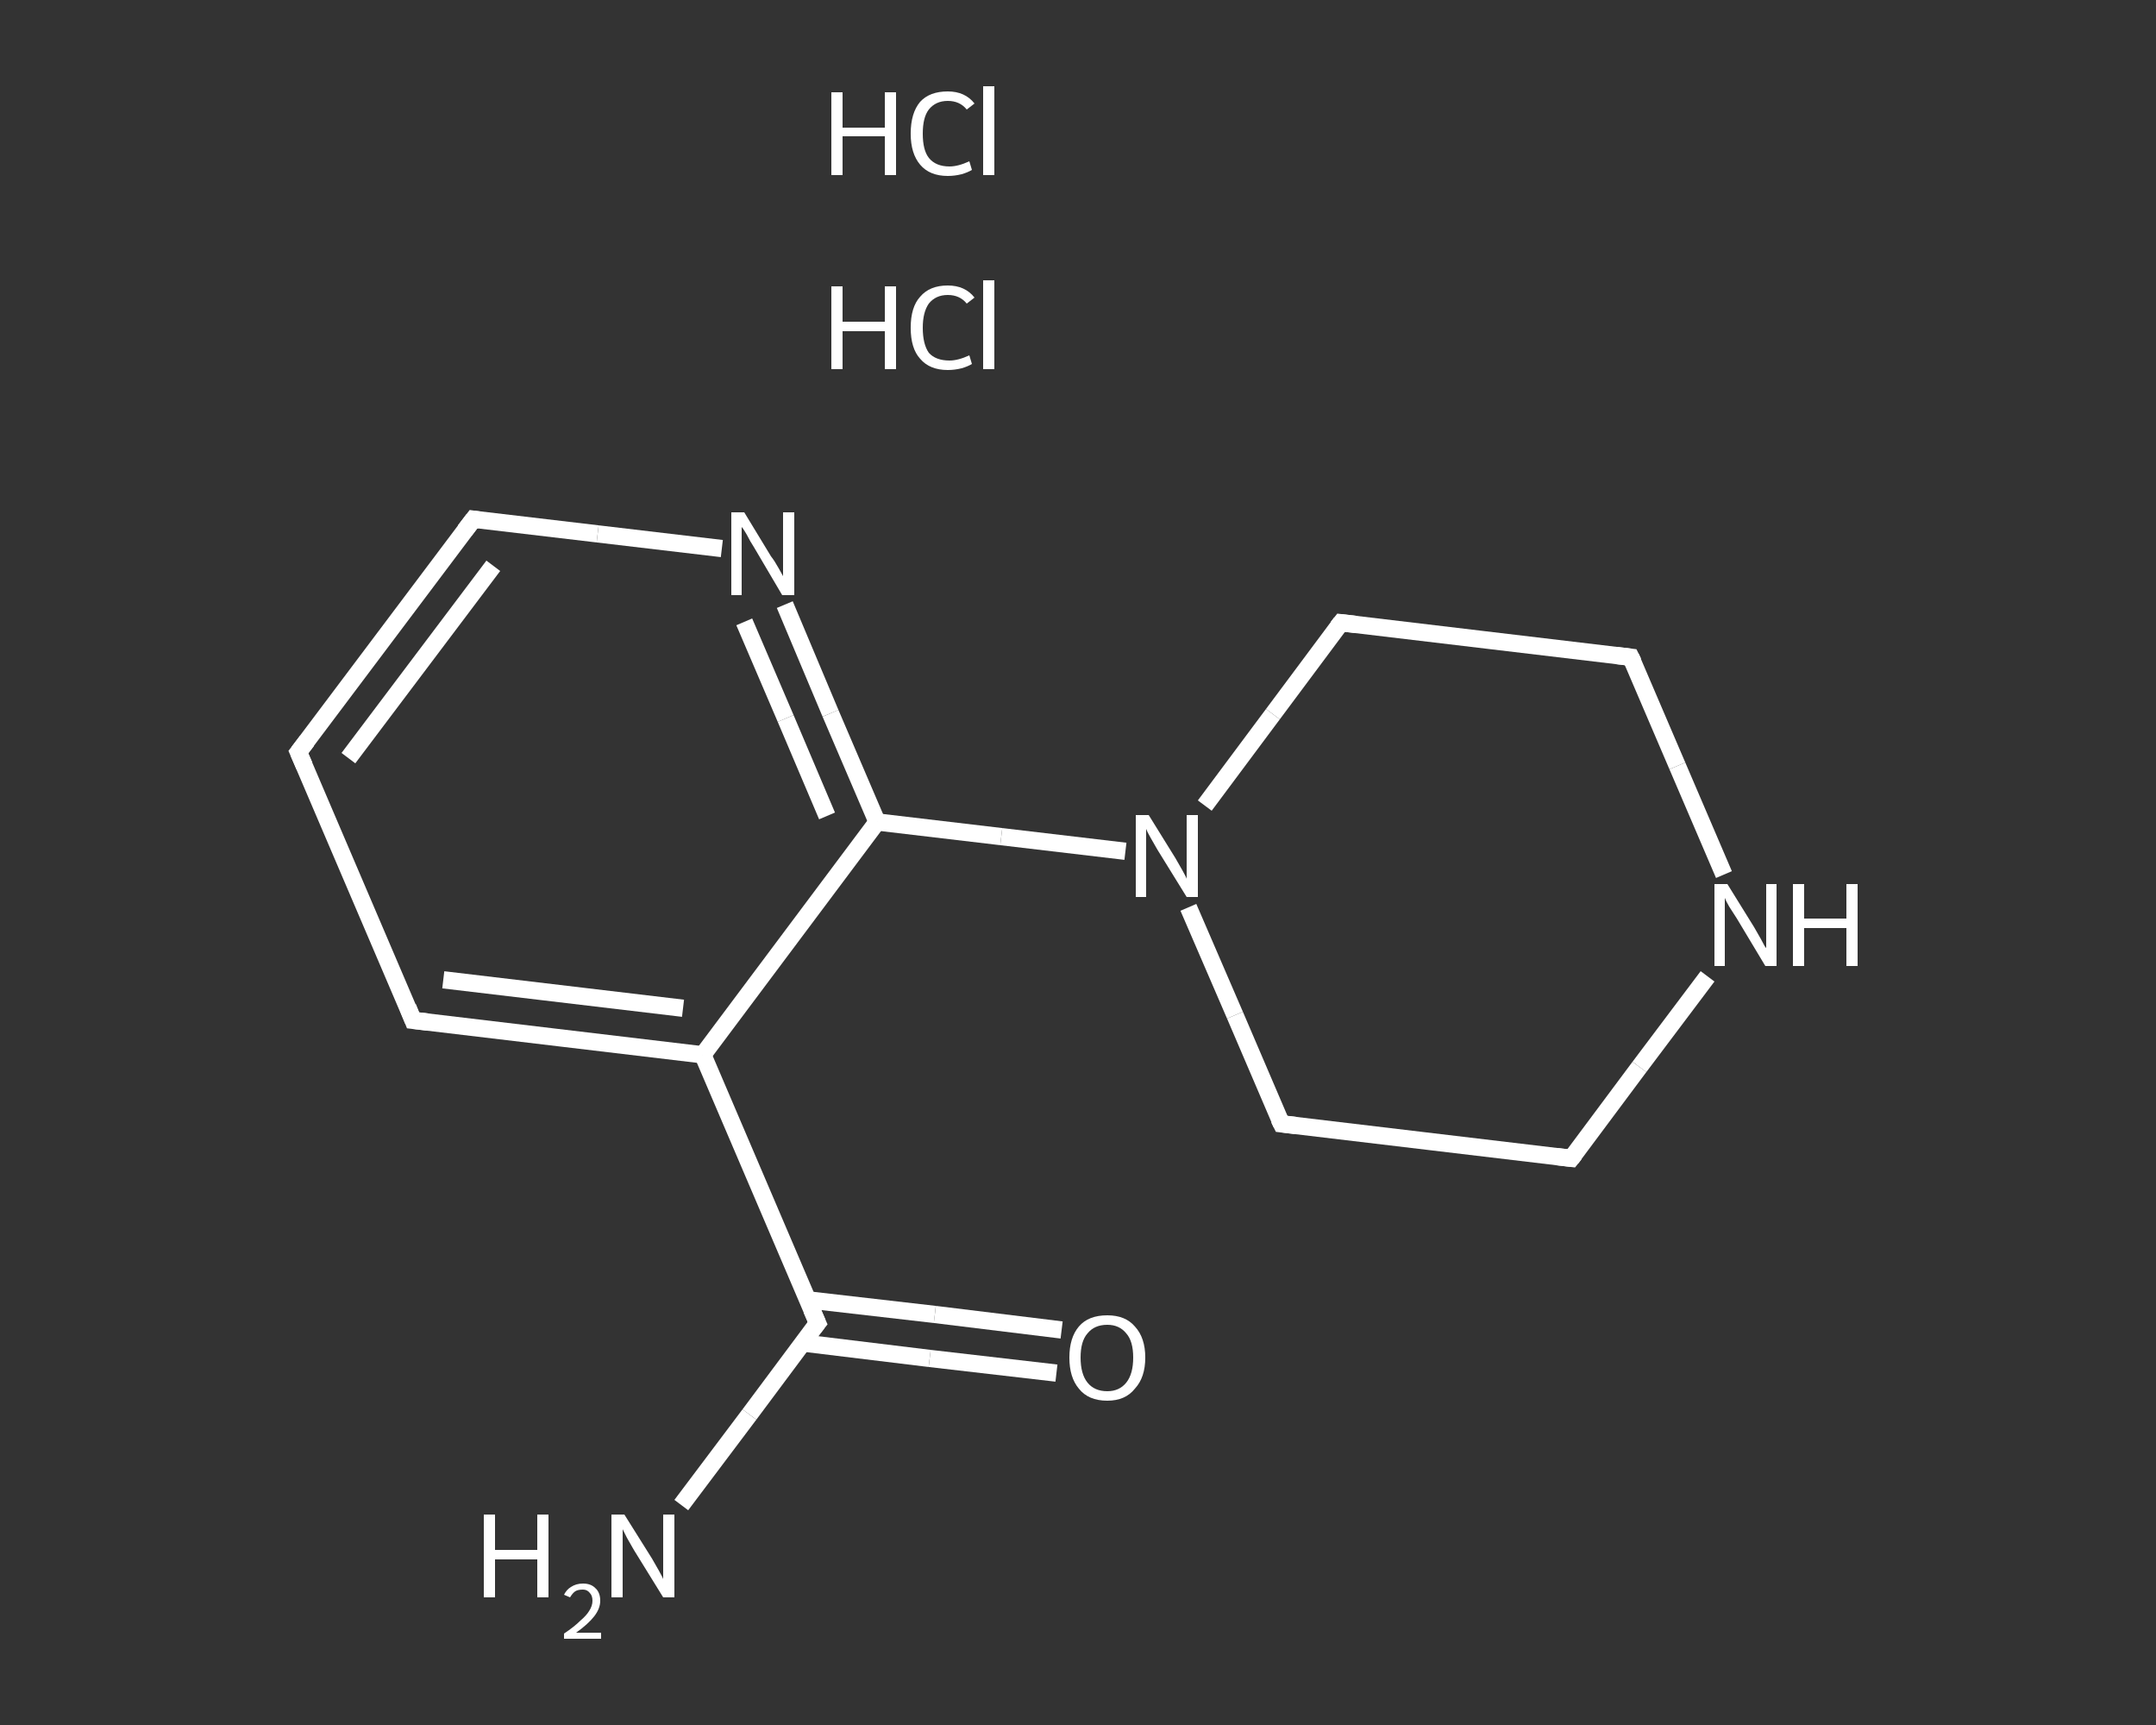 <?xml version='1.0' encoding='iso-8859-1'?>
<svg version='1.1' baseProfile='full'
              xmlns='http://www.w3.org/2000/svg'
                      xmlns:rdkit='http://www.rdkit.org/xml'
                      xmlns:xlink='http://www.w3.org/1999/xlink'
                  xml:space='preserve'
width='250px' height='200px' viewBox='0 0 250 200'>
<rect x="0" y="0" width="250" height="200" fill="#333333" stroke="none"/>
<!-- END OF HEADER -->
<rect style='opacity:1.0;fill:transparent;stroke:none' width='250.0' height='200.0' x='0.0' y='0.0'> </rect>
<path class='bond-0 atom-2 atom-3' d='M 79.0,174.5 L 86.9,164.0' style='fill:none;fill-rule:evenodd;stroke:#FFFFFF;stroke-width:2.0px;stroke-linecap:butt;stroke-linejoin:miter;stroke-opacity:1' />
<path class='bond-0 atom-2 atom-3' d='M 86.9,164.0 L 94.8,153.4' style='fill:none;fill-rule:evenodd;stroke:#FFFFFF;stroke-width:2.0px;stroke-linecap:butt;stroke-linejoin:miter;stroke-opacity:1' />
<path class='bond-1 atom-3 atom-4' d='M 93.0,155.7 L 107.8,157.5' style='fill:none;fill-rule:evenodd;stroke:#FFFFFF;stroke-width:2.0px;stroke-linecap:butt;stroke-linejoin:miter;stroke-opacity:1' />
<path class='bond-1 atom-3 atom-4' d='M 107.8,157.5 L 122.5,159.2' style='fill:none;fill-rule:evenodd;stroke:#FFFFFF;stroke-width:2.0px;stroke-linecap:butt;stroke-linejoin:miter;stroke-opacity:1' />
<path class='bond-1 atom-3 atom-4' d='M 93.6,150.7 L 108.4,152.4' style='fill:none;fill-rule:evenodd;stroke:#FFFFFF;stroke-width:2.0px;stroke-linecap:butt;stroke-linejoin:miter;stroke-opacity:1' />
<path class='bond-1 atom-3 atom-4' d='M 108.4,152.4 L 123.1,154.2' style='fill:none;fill-rule:evenodd;stroke:#FFFFFF;stroke-width:2.0px;stroke-linecap:butt;stroke-linejoin:miter;stroke-opacity:1' />
<path class='bond-2 atom-3 atom-5' d='M 94.8,153.4 L 81.5,122.3' style='fill:none;fill-rule:evenodd;stroke:#FFFFFF;stroke-width:2.0px;stroke-linecap:butt;stroke-linejoin:miter;stroke-opacity:1' />
<path class='bond-3 atom-5 atom-6' d='M 81.5,122.3 L 47.9,118.3' style='fill:none;fill-rule:evenodd;stroke:#FFFFFF;stroke-width:2.0px;stroke-linecap:butt;stroke-linejoin:miter;stroke-opacity:1' />
<path class='bond-3 atom-5 atom-6' d='M 79.2,116.9 L 51.4,113.6' style='fill:none;fill-rule:evenodd;stroke:#FFFFFF;stroke-width:2.0px;stroke-linecap:butt;stroke-linejoin:miter;stroke-opacity:1' />
<path class='bond-4 atom-6 atom-7' d='M 47.9,118.3 L 34.6,87.2' style='fill:none;fill-rule:evenodd;stroke:#FFFFFF;stroke-width:2.0px;stroke-linecap:butt;stroke-linejoin:miter;stroke-opacity:1' />
<path class='bond-5 atom-7 atom-8' d='M 34.6,87.2 L 54.9,60.2' style='fill:none;fill-rule:evenodd;stroke:#FFFFFF;stroke-width:2.0px;stroke-linecap:butt;stroke-linejoin:miter;stroke-opacity:1' />
<path class='bond-5 atom-7 atom-8' d='M 40.4,87.9 L 57.2,65.6' style='fill:none;fill-rule:evenodd;stroke:#FFFFFF;stroke-width:2.0px;stroke-linecap:butt;stroke-linejoin:miter;stroke-opacity:1' />
<path class='bond-6 atom-8 atom-9' d='M 54.9,60.2 L 69.3,61.9' style='fill:none;fill-rule:evenodd;stroke:#FFFFFF;stroke-width:2.0px;stroke-linecap:butt;stroke-linejoin:miter;stroke-opacity:1' />
<path class='bond-6 atom-8 atom-9' d='M 69.3,61.9 L 83.7,63.6' style='fill:none;fill-rule:evenodd;stroke:#FFFFFF;stroke-width:2.0px;stroke-linecap:butt;stroke-linejoin:miter;stroke-opacity:1' />
<path class='bond-7 atom-9 atom-10' d='M 91.0,70.1 L 96.3,82.7' style='fill:none;fill-rule:evenodd;stroke:#FFFFFF;stroke-width:2.0px;stroke-linecap:butt;stroke-linejoin:miter;stroke-opacity:1' />
<path class='bond-7 atom-9 atom-10' d='M 96.3,82.7 L 101.7,95.3' style='fill:none;fill-rule:evenodd;stroke:#FFFFFF;stroke-width:2.0px;stroke-linecap:butt;stroke-linejoin:miter;stroke-opacity:1' />
<path class='bond-7 atom-9 atom-10' d='M 86.3,72.1 L 91.1,83.3' style='fill:none;fill-rule:evenodd;stroke:#FFFFFF;stroke-width:2.0px;stroke-linecap:butt;stroke-linejoin:miter;stroke-opacity:1' />
<path class='bond-7 atom-9 atom-10' d='M 91.1,83.3 L 95.9,94.6' style='fill:none;fill-rule:evenodd;stroke:#FFFFFF;stroke-width:2.0px;stroke-linecap:butt;stroke-linejoin:miter;stroke-opacity:1' />
<path class='bond-8 atom-10 atom-11' d='M 101.7,95.3 L 116.1,97.0' style='fill:none;fill-rule:evenodd;stroke:#FFFFFF;stroke-width:2.0px;stroke-linecap:butt;stroke-linejoin:miter;stroke-opacity:1' />
<path class='bond-8 atom-10 atom-11' d='M 116.1,97.0 L 130.5,98.7' style='fill:none;fill-rule:evenodd;stroke:#FFFFFF;stroke-width:2.0px;stroke-linecap:butt;stroke-linejoin:miter;stroke-opacity:1' />
<path class='bond-9 atom-11 atom-12' d='M 137.8,105.2 L 143.2,117.7' style='fill:none;fill-rule:evenodd;stroke:#FFFFFF;stroke-width:2.0px;stroke-linecap:butt;stroke-linejoin:miter;stroke-opacity:1' />
<path class='bond-9 atom-11 atom-12' d='M 143.2,117.7 L 148.6,130.3' style='fill:none;fill-rule:evenodd;stroke:#FFFFFF;stroke-width:2.0px;stroke-linecap:butt;stroke-linejoin:miter;stroke-opacity:1' />
<path class='bond-10 atom-12 atom-13' d='M 148.6,130.3 L 182.2,134.3' style='fill:none;fill-rule:evenodd;stroke:#FFFFFF;stroke-width:2.0px;stroke-linecap:butt;stroke-linejoin:miter;stroke-opacity:1' />
<path class='bond-11 atom-13 atom-14' d='M 182.2,134.3 L 190.1,123.7' style='fill:none;fill-rule:evenodd;stroke:#FFFFFF;stroke-width:2.0px;stroke-linecap:butt;stroke-linejoin:miter;stroke-opacity:1' />
<path class='bond-11 atom-13 atom-14' d='M 190.1,123.7 L 198.0,113.2' style='fill:none;fill-rule:evenodd;stroke:#FFFFFF;stroke-width:2.0px;stroke-linecap:butt;stroke-linejoin:miter;stroke-opacity:1' />
<path class='bond-12 atom-14 atom-15' d='M 199.9,101.4 L 194.5,88.8' style='fill:none;fill-rule:evenodd;stroke:#FFFFFF;stroke-width:2.0px;stroke-linecap:butt;stroke-linejoin:miter;stroke-opacity:1' />
<path class='bond-12 atom-14 atom-15' d='M 194.5,88.8 L 189.1,76.2' style='fill:none;fill-rule:evenodd;stroke:#FFFFFF;stroke-width:2.0px;stroke-linecap:butt;stroke-linejoin:miter;stroke-opacity:1' />
<path class='bond-13 atom-15 atom-16' d='M 189.1,76.2 L 155.5,72.2' style='fill:none;fill-rule:evenodd;stroke:#FFFFFF;stroke-width:2.0px;stroke-linecap:butt;stroke-linejoin:miter;stroke-opacity:1' />
<path class='bond-14 atom-10 atom-5' d='M 101.7,95.3 L 81.5,122.3' style='fill:none;fill-rule:evenodd;stroke:#FFFFFF;stroke-width:2.0px;stroke-linecap:butt;stroke-linejoin:miter;stroke-opacity:1' />
<path class='bond-15 atom-16 atom-11' d='M 155.5,72.2 L 147.6,82.8' style='fill:none;fill-rule:evenodd;stroke:#FFFFFF;stroke-width:2.0px;stroke-linecap:butt;stroke-linejoin:miter;stroke-opacity:1' />
<path class='bond-15 atom-16 atom-11' d='M 147.6,82.8 L 139.7,93.4' style='fill:none;fill-rule:evenodd;stroke:#FFFFFF;stroke-width:2.0px;stroke-linecap:butt;stroke-linejoin:miter;stroke-opacity:1' />
<path d='M 94.4,153.9 L 94.8,153.4 L 94.1,151.8' style='fill:none;stroke:#FFFFFF;stroke-width:2.0px;stroke-linecap:butt;stroke-linejoin:miter;stroke-opacity:1;' />
<path d='M 49.6,118.5 L 47.9,118.3 L 47.3,116.8' style='fill:none;stroke:#FFFFFF;stroke-width:2.0px;stroke-linecap:butt;stroke-linejoin:miter;stroke-opacity:1;' />
<path d='M 35.3,88.8 L 34.6,87.2 L 35.6,85.9' style='fill:none;stroke:#FFFFFF;stroke-width:2.0px;stroke-linecap:butt;stroke-linejoin:miter;stroke-opacity:1;' />
<path d='M 53.9,61.5 L 54.9,60.2 L 55.6,60.3' style='fill:none;stroke:#FFFFFF;stroke-width:2.0px;stroke-linecap:butt;stroke-linejoin:miter;stroke-opacity:1;' />
<path d='M 148.3,129.7 L 148.6,130.3 L 150.3,130.5' style='fill:none;stroke:#FFFFFF;stroke-width:2.0px;stroke-linecap:butt;stroke-linejoin:miter;stroke-opacity:1;' />
<path d='M 180.5,134.1 L 182.2,134.3 L 182.6,133.8' style='fill:none;stroke:#FFFFFF;stroke-width:2.0px;stroke-linecap:butt;stroke-linejoin:miter;stroke-opacity:1;' />
<path d='M 189.4,76.8 L 189.1,76.2 L 187.4,76.0' style='fill:none;stroke:#FFFFFF;stroke-width:2.0px;stroke-linecap:butt;stroke-linejoin:miter;stroke-opacity:1;' />
<path d='M 157.2,72.4 L 155.5,72.2 L 155.1,72.7' style='fill:none;stroke:#FFFFFF;stroke-width:2.0px;stroke-linecap:butt;stroke-linejoin:miter;stroke-opacity:1;' />
<path class='atom-0' d='M 96.4 33.2
L 97.7 33.2
L 97.7 37.3
L 102.6 37.3
L 102.6 33.2
L 103.9 33.2
L 103.9 42.8
L 102.6 42.8
L 102.6 38.4
L 97.7 38.4
L 97.7 42.8
L 96.4 42.8
L 96.4 33.2
' fill='#FFFFFF'/>
<path class='atom-0' d='M 105.6 38.0
Q 105.6 35.6, 106.7 34.4
Q 107.8 33.1, 109.9 33.1
Q 111.9 33.1, 113.0 34.5
L 112.1 35.2
Q 111.3 34.2, 109.9 34.2
Q 108.5 34.2, 107.7 35.2
Q 107.0 36.2, 107.0 38.0
Q 107.0 39.9, 107.7 40.9
Q 108.5 41.8, 110.1 41.8
Q 111.1 41.8, 112.4 41.2
L 112.7 42.2
Q 112.2 42.5, 111.5 42.7
Q 110.7 42.9, 109.9 42.9
Q 107.8 42.9, 106.7 41.6
Q 105.6 40.4, 105.6 38.0
' fill='#FFFFFF'/>
<path class='atom-0' d='M 114.0 32.5
L 115.3 32.5
L 115.3 42.8
L 114.0 42.8
L 114.0 32.5
' fill='#FFFFFF'/>
<path class='atom-1' d='M 96.4 10.7
L 97.7 10.7
L 97.7 14.8
L 102.6 14.8
L 102.6 10.7
L 103.9 10.7
L 103.9 20.3
L 102.6 20.3
L 102.6 15.8
L 97.7 15.8
L 97.7 20.3
L 96.4 20.3
L 96.4 10.7
' fill='#FFFFFF'/>
<path class='atom-1' d='M 105.6 15.5
Q 105.6 13.1, 106.7 11.8
Q 107.8 10.6, 109.9 10.6
Q 111.9 10.6, 113.0 12.0
L 112.1 12.7
Q 111.3 11.7, 109.9 11.7
Q 108.5 11.7, 107.7 12.7
Q 107.0 13.6, 107.0 15.5
Q 107.0 17.4, 107.7 18.3
Q 108.5 19.3, 110.1 19.3
Q 111.1 19.3, 112.4 18.7
L 112.7 19.7
Q 112.2 20.0, 111.5 20.2
Q 110.7 20.4, 109.9 20.4
Q 107.8 20.4, 106.7 19.1
Q 105.6 17.8, 105.6 15.5
' fill='#FFFFFF'/>
<path class='atom-1' d='M 114.0 10.0
L 115.3 10.0
L 115.3 20.3
L 114.0 20.3
L 114.0 10.0
' fill='#FFFFFF'/>
<path class='atom-2' d='M 56.1 175.6
L 57.4 175.6
L 57.4 179.7
L 62.3 179.7
L 62.3 175.6
L 63.6 175.6
L 63.6 185.2
L 62.3 185.2
L 62.3 180.8
L 57.4 180.8
L 57.4 185.2
L 56.1 185.2
L 56.1 175.6
' fill='#FFFFFF'/>
<path class='atom-2' d='M 65.4 184.9
Q 65.7 184.3, 66.2 184.0
Q 66.8 183.6, 67.6 183.6
Q 68.5 183.6, 69.0 184.1
Q 69.6 184.6, 69.6 185.6
Q 69.6 186.5, 68.9 187.4
Q 68.2 188.3, 66.8 189.3
L 69.7 189.3
L 69.7 190.0
L 65.4 190.0
L 65.4 189.4
Q 66.6 188.6, 67.3 187.9
Q 68.0 187.3, 68.3 186.8
Q 68.7 186.2, 68.7 185.6
Q 68.7 185.0, 68.4 184.7
Q 68.1 184.3, 67.6 184.3
Q 67.0 184.3, 66.7 184.5
Q 66.4 184.7, 66.1 185.2
L 65.4 184.9
' fill='#FFFFFF'/>
<path class='atom-2' d='M 72.4 175.6
L 75.6 180.7
Q 75.9 181.2, 76.4 182.1
Q 76.9 183.0, 76.9 183.1
L 76.9 175.6
L 78.2 175.6
L 78.2 185.2
L 76.9 185.2
L 73.5 179.7
Q 73.1 179.0, 72.7 178.3
Q 72.3 177.5, 72.2 177.3
L 72.2 185.2
L 70.9 185.2
L 70.9 175.6
L 72.4 175.6
' fill='#FFFFFF'/>
<path class='atom-4' d='M 124.0 157.4
Q 124.0 155.1, 125.1 153.8
Q 126.2 152.5, 128.4 152.5
Q 130.5 152.5, 131.6 153.8
Q 132.8 155.1, 132.8 157.4
Q 132.8 159.7, 131.6 161.0
Q 130.5 162.4, 128.4 162.4
Q 126.2 162.4, 125.1 161.0
Q 124.0 159.7, 124.0 157.4
M 128.4 161.3
Q 129.8 161.3, 130.6 160.3
Q 131.4 159.3, 131.4 157.4
Q 131.4 155.5, 130.6 154.6
Q 129.8 153.6, 128.4 153.6
Q 126.9 153.6, 126.1 154.6
Q 125.3 155.5, 125.3 157.4
Q 125.3 159.3, 126.1 160.3
Q 126.9 161.3, 128.4 161.3
' fill='#FFFFFF'/>
<path class='atom-9' d='M 86.3 59.4
L 89.4 64.5
Q 89.8 65.0, 90.3 65.9
Q 90.8 66.8, 90.8 66.8
L 90.8 59.4
L 92.1 59.4
L 92.1 69.0
L 90.7 69.0
L 87.4 63.4
Q 87.0 62.8, 86.6 62.0
Q 86.2 61.3, 86.0 61.1
L 86.0 69.0
L 84.8 69.0
L 84.8 59.4
L 86.3 59.4
' fill='#FFFFFF'/>
<path class='atom-11' d='M 133.2 94.5
L 136.3 99.5
Q 136.6 100.0, 137.1 100.9
Q 137.6 101.8, 137.6 101.9
L 137.6 94.5
L 138.9 94.5
L 138.9 104.0
L 137.6 104.0
L 134.2 98.5
Q 133.8 97.8, 133.4 97.1
Q 133.0 96.4, 132.9 96.1
L 132.9 104.0
L 131.7 104.0
L 131.7 94.5
L 133.2 94.5
' fill='#FFFFFF'/>
<path class='atom-14' d='M 200.3 102.5
L 203.4 107.5
Q 203.7 108.0, 204.2 108.9
Q 204.7 109.9, 204.8 109.9
L 204.8 102.5
L 206.0 102.5
L 206.0 112.0
L 204.7 112.0
L 201.4 106.5
Q 201.0 105.9, 200.5 105.1
Q 200.1 104.4, 200.0 104.1
L 200.0 112.0
L 198.8 112.0
L 198.8 102.5
L 200.3 102.5
' fill='#FFFFFF'/>
<path class='atom-14' d='M 207.9 102.5
L 209.2 102.5
L 209.2 106.5
L 214.1 106.5
L 214.1 102.5
L 215.4 102.5
L 215.4 112.0
L 214.1 112.0
L 214.1 107.6
L 209.2 107.6
L 209.2 112.0
L 207.9 112.0
L 207.9 102.5
' fill='#FFFFFF'/>
</svg>
